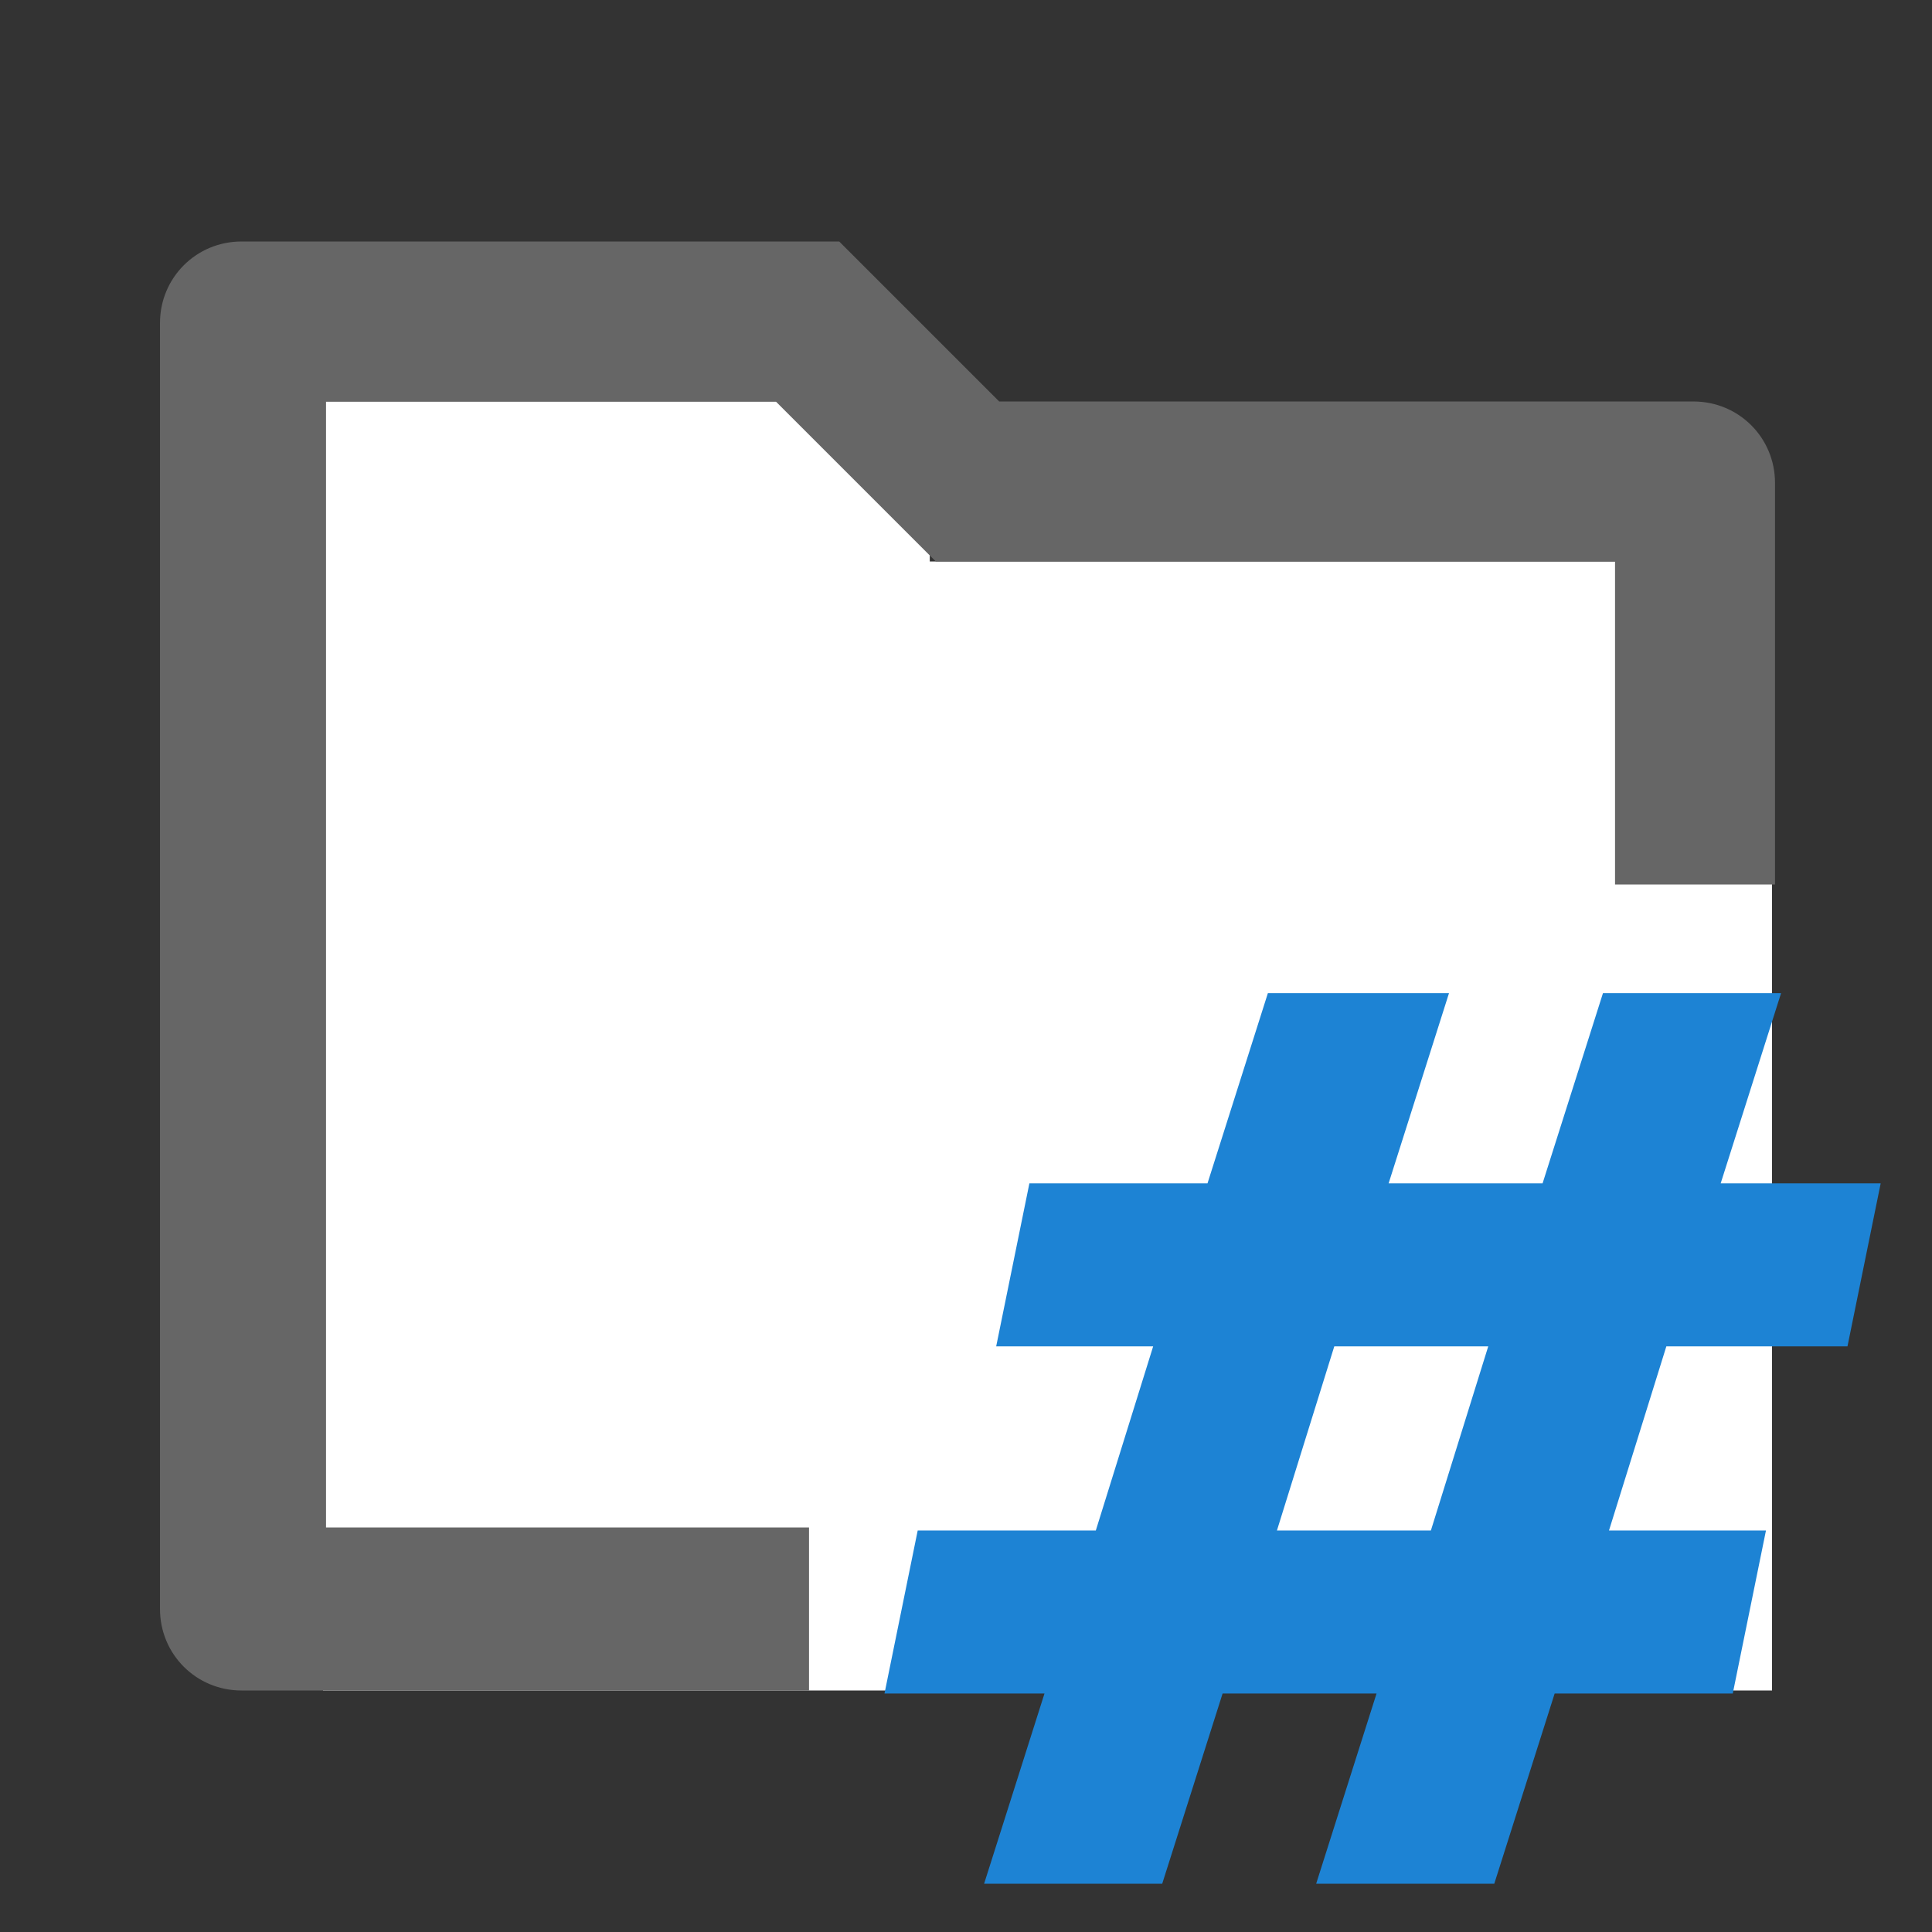 <svg xmlns="http://www.w3.org/2000/svg" viewBox="0 0 64 64" width="64" height="64">
  <rect x="0" y="0" width="64" height="64" fill="#333333" stroke="none"/>
  <path fill="#fff" d="M30.8 18.6v-5.3H10.7V56h48V18.6z"/>
  <path d="M26.8 50.6h-16V13.3h14.9l5.3 5.3h22.5v10.7h5.3V16c0-1.5-1.2-2.7-2.7-2.7h-23L27.8 8H8c-1.5 0-2.7 1.2-2.7 2.7v42.6C5.3 54.8 6.5 56 8 56h18.8v-5.4z" fill="#666"/>
  <path d="M55.2 44.6l-1.9 6.1h5.2l-1.1 5.4h-5.9l-2 6.3h-5.9l2-6.3h-5.1l-2 6.3h-5.9l2-6.3h-5.3l1.1-5.4h5.9l1.9-6.1H33l1.1-5.4H40l2-6.3h6l-2 6.3h5.1l2-6.3H59l-2 6.3h5.3l-1.1 5.4h-6zm-5.9 0h-5.1l-1.9 6.1h5.1l1.9-6.1z" fill="#1d83d4"/>
</svg>